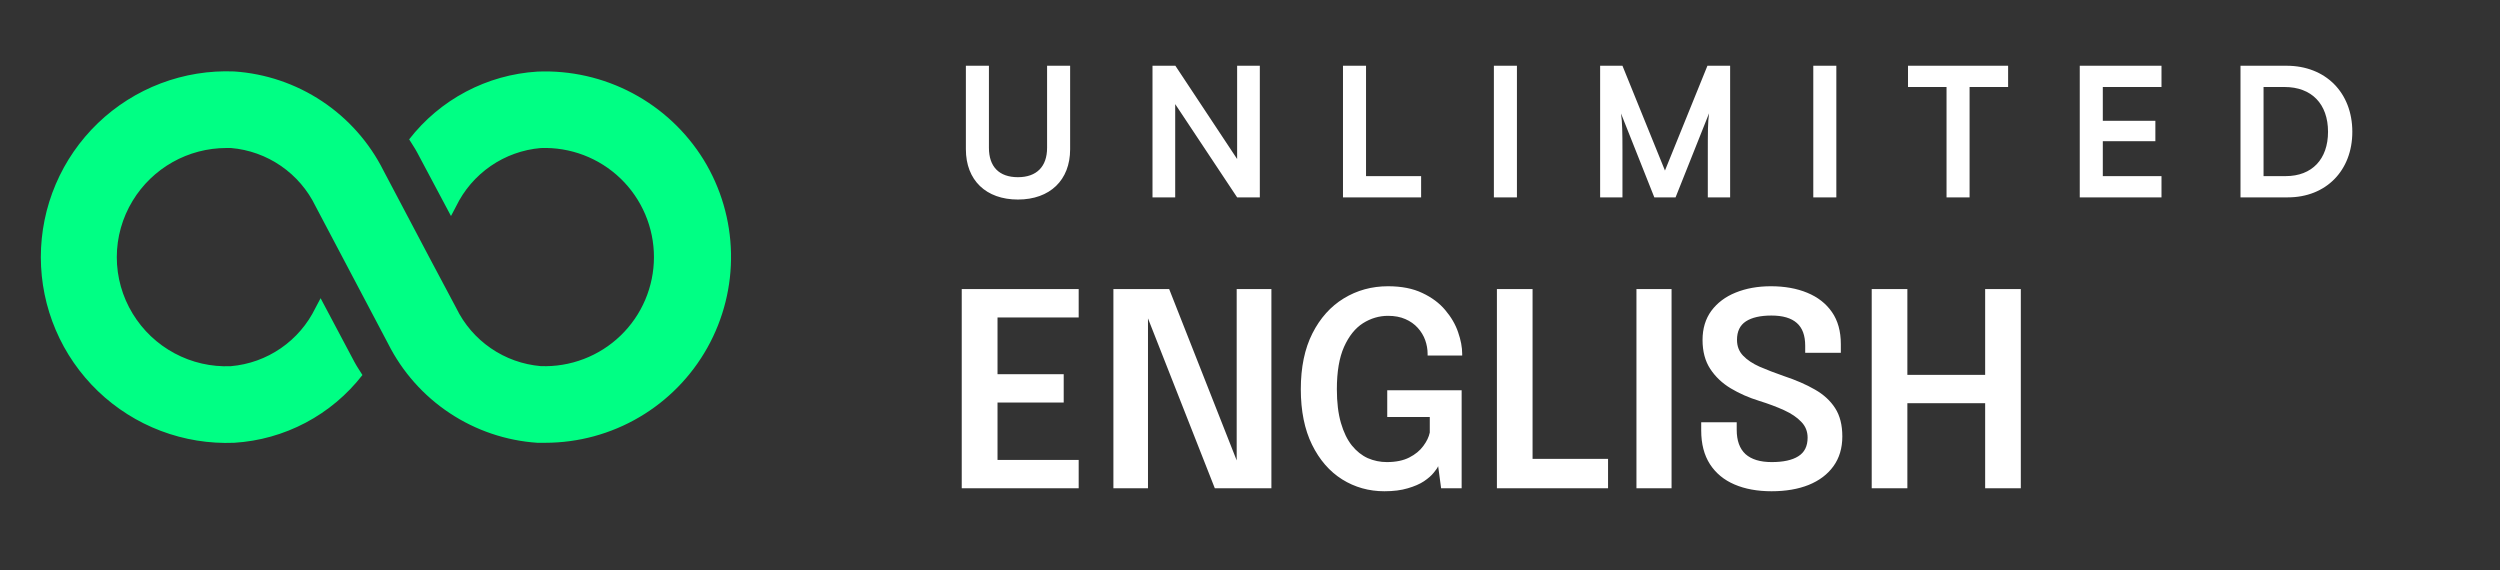<svg width="114" height="26" viewBox="0 0 114 26" fill="none" xmlns="http://www.w3.org/2000/svg">
<rect x="0" y="0" width="114" height="26" fill="#333333" stroke="none"/>
<path d="M32.087 7.287C31.294 6.004 30.174 4.955 28.841 4.248C27.508 3.541 26.011 3.201 24.503 3.265C23.365 3.335 22.255 3.647 21.247 4.18C20.239 4.712 19.356 5.454 18.657 6.355C18.781 6.558 18.916 6.751 19.028 6.962L20.565 9.851L20.799 9.407C21.157 8.668 21.701 8.035 22.377 7.569C23.054 7.103 23.839 6.821 24.657 6.751C25.326 6.725 25.993 6.836 26.618 7.074C27.243 7.313 27.814 7.675 28.296 8.139C28.778 8.603 29.161 9.16 29.423 9.776C29.685 10.391 29.82 11.054 29.82 11.723C29.82 12.392 29.685 13.054 29.423 13.67C29.161 14.286 28.778 14.842 28.296 15.306C27.814 15.771 27.243 16.133 26.618 16.371C25.993 16.61 25.326 16.72 24.657 16.695C23.84 16.625 23.054 16.343 22.378 15.877C21.702 15.412 21.159 14.779 20.801 14.04L19.57 11.725L17.483 7.772C16.84 6.493 15.873 5.404 14.681 4.613C13.487 3.821 12.109 3.354 10.68 3.258C9.539 3.212 8.401 3.396 7.333 3.801C6.266 4.205 5.291 4.822 4.467 5.612C3.644 6.403 2.988 7.352 2.541 8.402C2.093 9.453 1.862 10.583 1.862 11.725C1.862 12.866 2.093 13.996 2.541 15.046C2.988 16.097 3.644 17.046 4.467 17.837C5.291 18.627 6.266 19.244 7.333 19.648C8.401 20.053 9.539 20.237 10.68 20.191C11.818 20.121 12.928 19.809 13.937 19.276C14.945 18.744 15.828 18.002 16.527 17.101C16.402 16.898 16.268 16.705 16.156 16.494L14.619 13.598L14.384 14.042C14.026 14.781 13.483 15.414 12.806 15.88C12.13 16.346 11.344 16.628 10.526 16.698C9.634 16.736 8.749 16.534 7.962 16.112C7.174 15.691 6.515 15.067 6.051 14.304C5.577 13.528 5.326 12.637 5.326 11.728C5.326 10.819 5.577 9.928 6.051 9.152C6.497 8.419 7.124 7.813 7.872 7.392C8.62 6.971 9.463 6.75 10.322 6.749H10.533C11.351 6.819 12.136 7.101 12.812 7.566C13.488 8.032 14.032 8.665 14.389 9.404L15.614 11.725L17.7 15.677C18.344 16.956 19.31 18.045 20.503 18.836C21.696 19.628 23.075 20.095 24.503 20.191H24.869C26.375 20.189 27.853 19.787 29.152 19.024C30.45 18.262 31.522 17.167 32.257 15.853C32.992 14.539 33.364 13.053 33.334 11.547C33.304 10.042 32.874 8.571 32.087 7.287Z" fill="#00FF84"/>
<path d="M44.044 6.808V2.998H45.095V6.742C45.095 7.604 45.563 8.08 46.417 8.08C47.271 8.08 47.747 7.596 47.747 6.742V2.998H48.798V6.808C48.798 8.212 47.879 9.099 46.417 9.099C44.964 9.099 44.044 8.22 44.044 6.808ZM53.589 9H52.554V2.998H53.597L56.413 7.251V2.998H57.448V9H56.413L53.589 4.747V9ZM62.291 2.998V8.031H64.803V9H61.24V2.998H62.291ZM69.172 2.998V9H68.121V2.998H69.172ZM73.984 9H72.966V2.998H73.984L75.922 7.777L77.859 2.998H78.894V9H77.876V7.153C77.876 5.946 77.876 5.593 77.933 5.166L76.406 9H75.437L73.918 5.174C73.976 5.535 73.984 6.102 73.984 6.849V9ZM83.737 2.998V9H82.686V2.998H83.737ZM87.005 3.967V2.998H91.57V3.967H89.813V9H88.762V3.967H87.005ZM98.564 9H94.837V2.998H98.564V3.967H95.888V5.51H98.285V6.438H95.888V8.031H98.564V9ZM104.327 9H102.167V2.998H104.269C106.043 2.998 107.266 4.221 107.266 6.011C107.266 7.777 106.067 9 104.327 9ZM104.171 3.967H103.218V8.031H104.228C105.427 8.031 106.158 7.259 106.158 6.011C106.158 4.739 105.41 3.967 104.171 3.967Z" fill="white"/>
<path d="M44.754 14.476L45.487 13.669V17.549L45.105 17.062H48.505V18.355H45.105L45.487 17.875V21.779L44.754 20.972H49.188V22.266H43.855V13.182H49.188V14.476H44.754ZM52.348 22.266H50.771V13.182H53.314L56.634 21.607L56.393 21.674V13.182H57.976V22.266H55.396L52.089 13.86L52.348 13.798V22.266ZM63.129 22.401C62.423 22.401 61.78 22.221 61.201 21.859C60.627 21.498 60.169 20.97 59.828 20.277C59.487 19.583 59.317 18.739 59.317 17.746C59.317 16.748 59.493 15.9 59.846 15.202C60.2 14.504 60.676 13.973 61.275 13.607C61.879 13.238 62.552 13.053 63.295 13.053C63.911 13.053 64.432 13.156 64.859 13.361C65.29 13.562 65.639 13.823 65.906 14.143C66.177 14.463 66.372 14.8 66.491 15.153C66.614 15.506 66.676 15.835 66.676 16.138C66.676 16.151 66.676 16.163 66.676 16.175C66.676 16.188 66.676 16.2 66.676 16.212H65.099C65.099 16.2 65.099 16.188 65.099 16.175C65.099 16.163 65.099 16.151 65.099 16.138C65.099 15.925 65.062 15.715 64.989 15.51C64.915 15.305 64.802 15.118 64.65 14.95C64.498 14.781 64.309 14.648 64.083 14.55C63.858 14.451 63.595 14.402 63.295 14.402C62.889 14.402 62.507 14.515 62.15 14.74C61.797 14.966 61.509 15.325 61.288 15.818C61.07 16.307 60.961 16.949 60.961 17.746C60.961 18.349 61.023 18.862 61.146 19.285C61.269 19.708 61.435 20.051 61.645 20.314C61.858 20.576 62.1 20.769 62.371 20.892C62.646 21.011 62.936 21.071 63.24 21.071C63.65 21.071 63.991 21.001 64.262 20.862C64.537 20.722 64.75 20.547 64.902 20.338C65.058 20.129 65.157 19.924 65.198 19.722V19.014H63.258V17.795H66.651V22.266H65.715L65.58 21.256C65.551 21.33 65.483 21.43 65.376 21.557C65.274 21.685 65.126 21.814 64.933 21.945C64.74 22.073 64.494 22.179 64.194 22.266C63.899 22.356 63.543 22.401 63.129 22.401ZM68.259 22.266V13.182H69.885V21.779L69.152 20.923H73.327V22.266H68.259ZM74.622 22.266V13.182H76.223V22.266H74.622ZM80.783 22.401C80.139 22.401 79.576 22.299 79.096 22.093C78.615 21.888 78.242 21.58 77.975 21.169C77.708 20.755 77.575 20.242 77.575 19.63C77.575 19.56 77.575 19.499 77.575 19.445C77.575 19.388 77.575 19.324 77.575 19.254H79.194C79.194 19.316 79.194 19.373 79.194 19.427C79.194 19.476 79.194 19.534 79.194 19.599C79.194 20.092 79.328 20.461 79.595 20.708C79.866 20.95 80.264 21.071 80.789 21.071C81.319 21.071 81.723 20.983 82.002 20.806C82.286 20.63 82.427 20.346 82.427 19.956C82.427 19.673 82.331 19.433 82.138 19.236C81.949 19.035 81.688 18.858 81.356 18.706C81.023 18.554 80.646 18.413 80.223 18.281C79.746 18.134 79.313 17.943 78.923 17.709C78.533 17.475 78.221 17.179 77.987 16.822C77.753 16.465 77.636 16.025 77.636 15.504C77.636 14.983 77.77 14.539 78.037 14.174C78.308 13.809 78.677 13.531 79.145 13.342C79.617 13.15 80.153 13.053 80.752 13.053C81.38 13.053 81.933 13.152 82.409 13.349C82.889 13.546 83.265 13.839 83.536 14.229C83.807 14.619 83.942 15.106 83.942 15.689C83.942 15.767 83.942 15.835 83.942 15.892C83.942 15.95 83.942 16.015 83.942 16.089H82.317C82.317 16.036 82.317 15.982 82.317 15.929C82.317 15.871 82.317 15.816 82.317 15.763C82.317 15.295 82.189 14.95 81.935 14.728C81.68 14.502 81.294 14.389 80.777 14.389C80.272 14.389 79.884 14.478 79.613 14.654C79.342 14.831 79.207 15.112 79.207 15.498C79.207 15.785 79.299 16.025 79.484 16.218C79.668 16.411 79.921 16.58 80.241 16.723C80.566 16.863 80.933 17.005 81.344 17.148C81.889 17.329 82.362 17.534 82.76 17.764C83.158 17.99 83.466 18.273 83.684 18.614C83.901 18.951 84.01 19.38 84.01 19.901C84.01 20.435 83.874 20.888 83.603 21.262C83.337 21.631 82.961 21.915 82.477 22.112C81.996 22.305 81.432 22.401 80.783 22.401ZM92.149 13.182V22.266H90.523V17.832L91.256 18.386H86.243L86.976 17.844V22.266H85.35V13.182H86.976V17.659L86.243 17.093H91.256L90.523 17.653V13.182H92.149Z" fill="white"/>
</svg>
